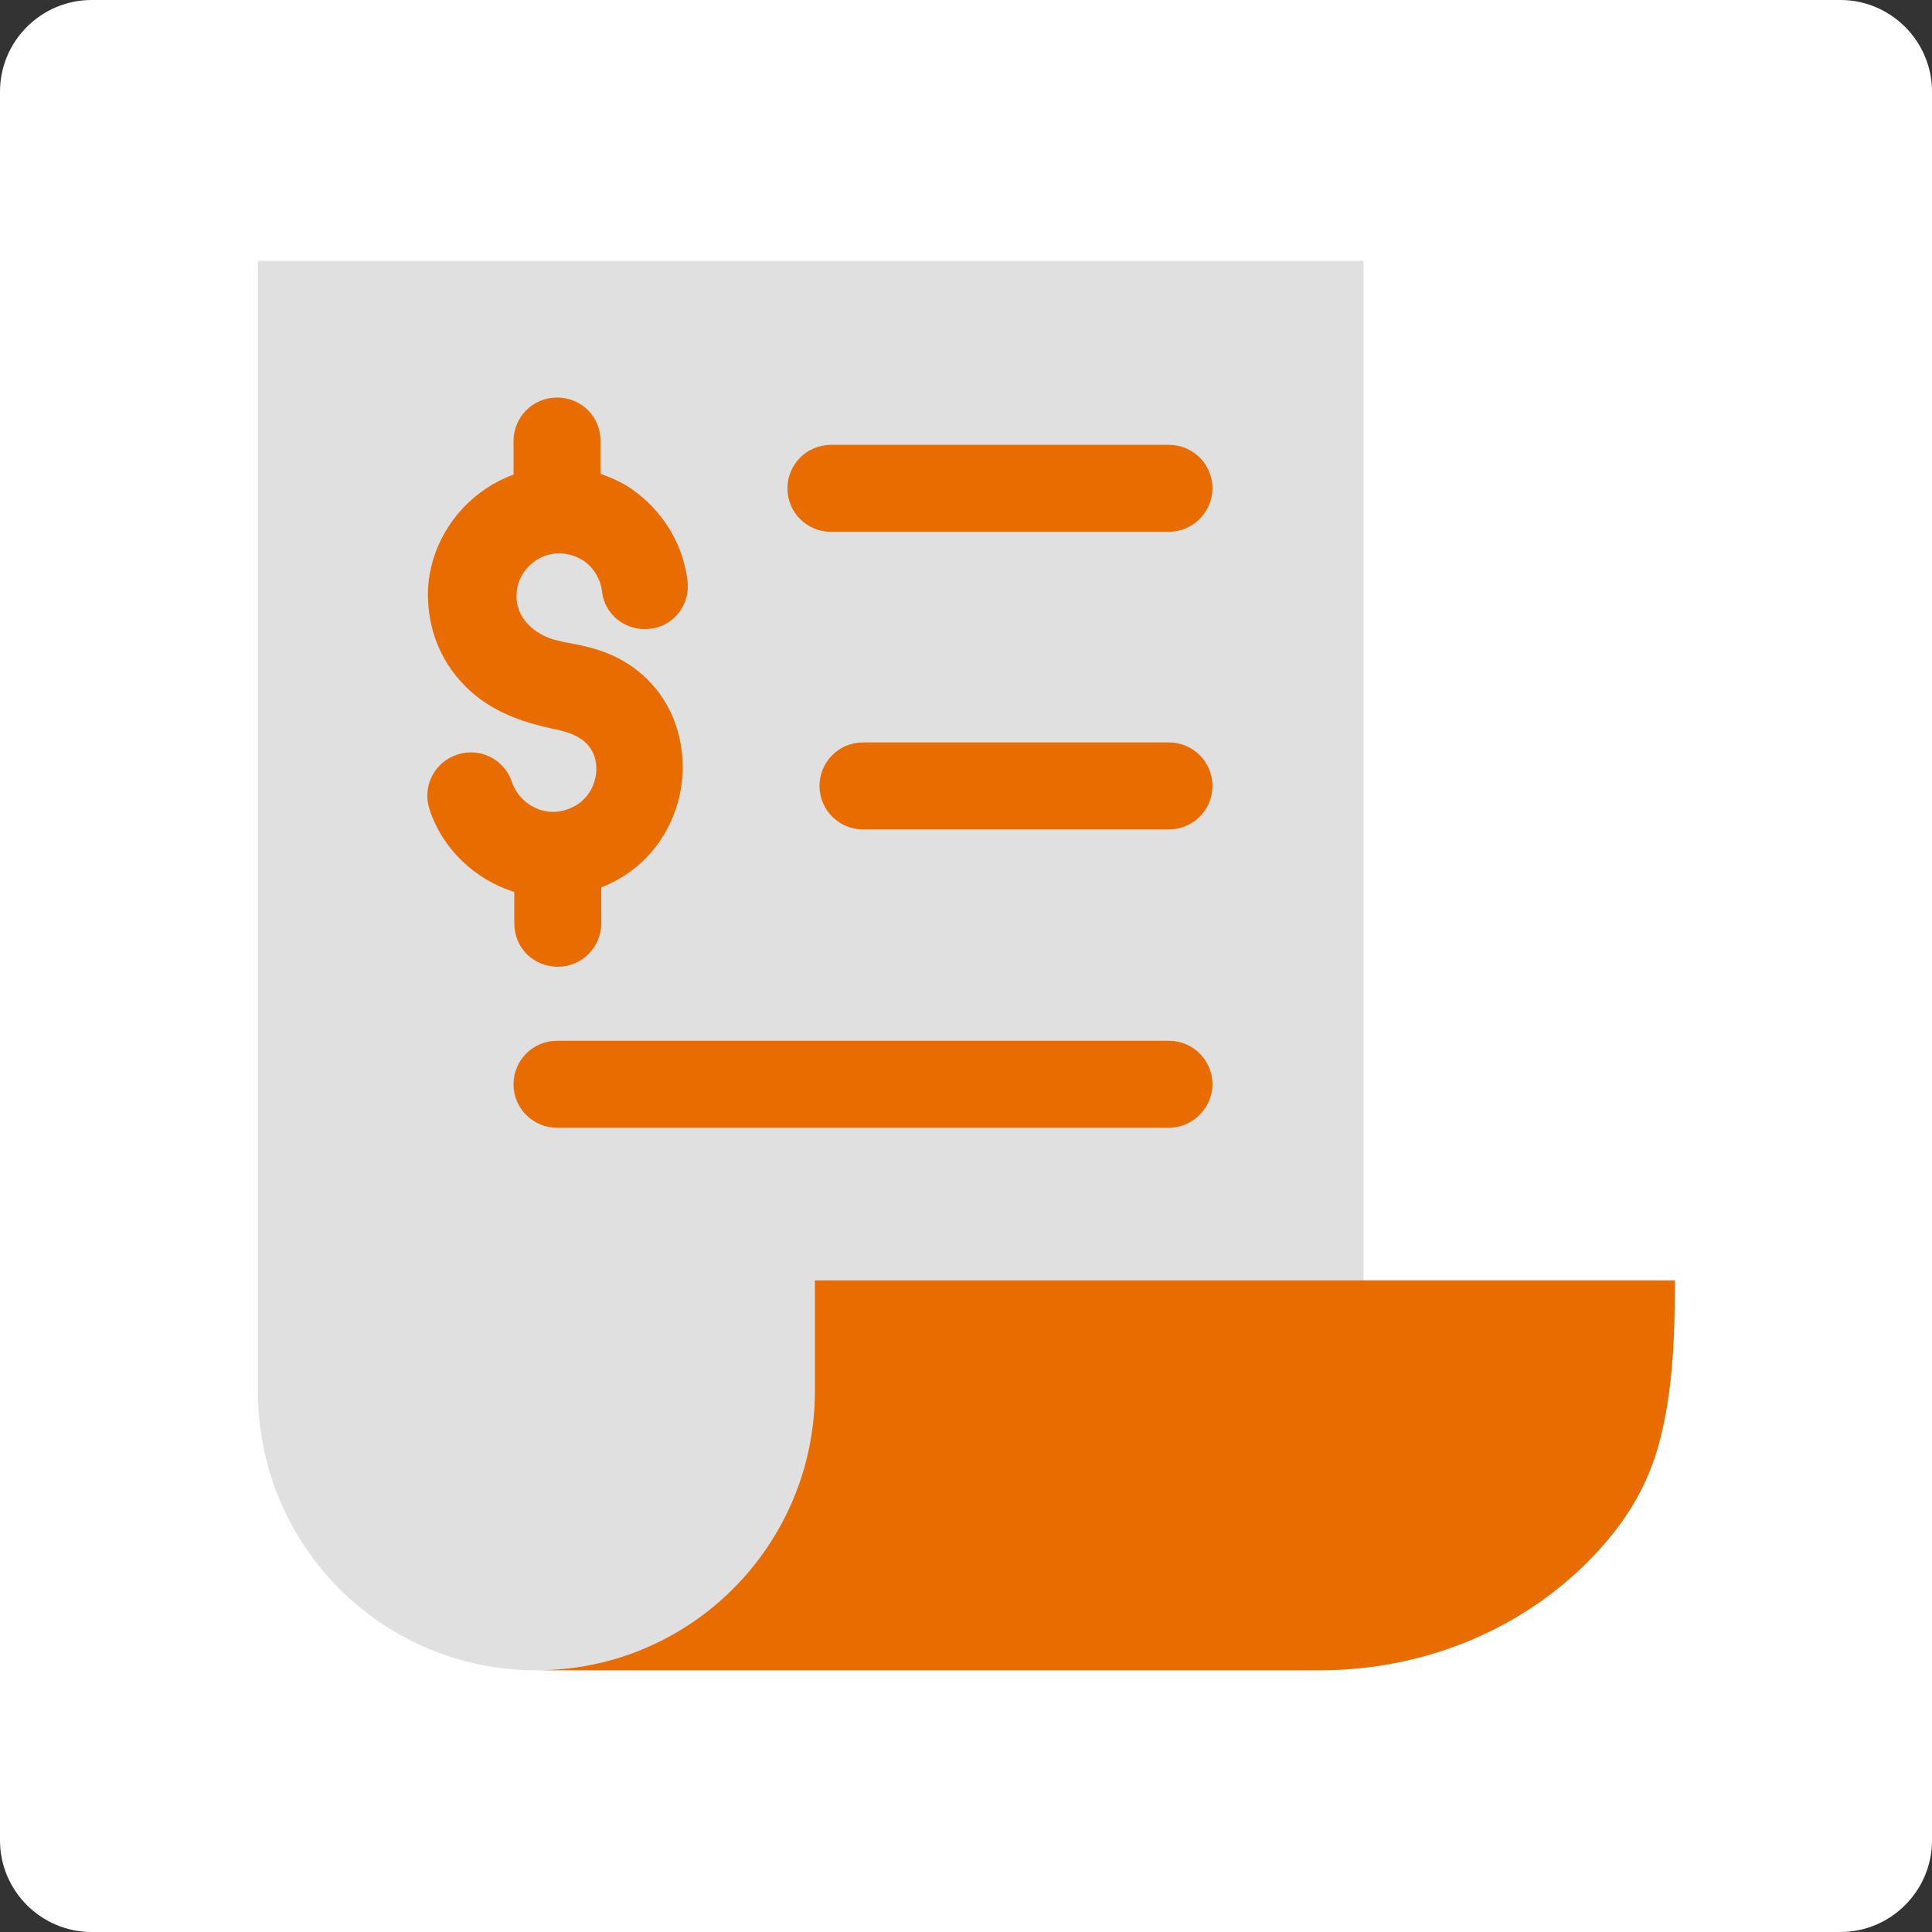<svg xmlns="http://www.w3.org/2000/svg" xmlns:xlink="http://www.w3.org/1999/xlink" id="Camada_1" x="0px" y="0px" viewBox="0 0 253.2 253.2" style="enable-background:new 0 0 253.2 253.2;" xml:space="preserve"><rect x="0" y="0" width="253.2" height="253.2" fill="#333333" stroke="none"/><style type="text/css">	.st0{fill:#FFFFFF;}	.st1{fill:#E0E0E0;}	.st2{fill:#E86C00;}</style><path class="st0" d="M241.2,253.2H12c-6.6,0-12-5.4-12-12V12C0,5.4,5.4,0,12,0h229.2c6.6,0,12,5.4,12,12v229.2 C253.2,247.8,247.8,253.2,241.2,253.2z"></path><g>	<path class="st1" d="M219.5,167.8c0,6.8-0.2,13.7-1.8,20.3c-1.4,5.9-4.1,10.6-8.2,15.1c-9.3,10.2-22.7,15.7-36.5,15.7H70.3  c-0.9,0-1.8,0-2.6-0.1c-19-1.3-33.9-17.1-33.9-36.5V34.2h144.9v133.6H219.5z"></path>	<path class="st2" d="M219.5,167.8c0,6.8-0.2,13.7-1.8,20.3c-1.4,5.9-4.1,10.6-8.2,15.1c-9.3,10.2-22.7,15.7-36.5,15.7H70.3  c20.2,0,36.5-16.4,36.5-36.6v-14.5L219.5,167.8z"></path>	<path class="st2" d="M153.2,69.7h-44.3c-3.1,0-5.7-2.5-5.7-5.7c0-3.1,2.5-5.7,5.7-5.7h44.3c3.1,0,5.7,2.5,5.7,5.7  C158.9,67.1,156.3,69.7,153.2,69.7z"></path>	<path class="st2" d="M153.2,108.7h-40.1c-3.1,0-5.7-2.5-5.7-5.7c0-3.1,2.5-5.7,5.7-5.7h40.1c3.1,0,5.7,2.5,5.7,5.7  S156.3,108.7,153.2,108.7z"></path>	<path class="st2" d="M153.2,147.8H73c-3.1,0-5.7-2.5-5.7-5.7c0-3.1,2.5-5.7,5.7-5.7h80.2c3.1,0,5.7,2.5,5.7,5.7  C158.9,145.2,156.3,147.8,153.2,147.8z"></path>	<path class="st2" d="M89,96.5c1.2,5,0.1,10.3-3,14.4c-1.9,2.5-4.4,4.3-7.2,5.4v4.7c0,3.1-2.5,5.7-5.7,5.7s-5.7-2.5-5.7-5.7v-4.1  c-5.1-1.6-9.4-5.6-11.1-10.8c-1-3,0.6-6.2,3.6-7.2s6.2,0.6,7.2,3.6c0.8,2.4,3.2,4,5.6,3.9c1.7-0.1,3.3-0.9,4.3-2.2  c1.3-1.7,1.6-4.3,0.4-6.1c-1-1.5-2.7-2.1-4.5-2.5c-4.9-1-9.3-2.6-12.7-6.5c-2.9-3.3-4.3-7.6-4.1-12c0.4-6.7,4.9-12.6,11.2-14.9  v-4.4c0-3.1,2.5-5.7,5.7-5.7s5.7,2.5,5.7,5.7v4.3c1.4,0.5,2.8,1.1,4.1,2c4,2.8,6.7,7.1,7.3,12c0.4,3.1-1.8,6-4.9,6.3  c-3.1,0.4-6-1.8-6.3-4.9c-0.2-1.6-1.1-3.1-2.4-4c-1.4-0.9-3-1.2-4.6-0.8c-2.3,0.6-4.1,2.7-4.2,5.1c-0.2,3.3,2.5,5.3,4.8,6  c0.8,0.2,1.5,0.4,2.3,0.5c2,0.4,4.5,0.9,7,2.4C85.4,88.8,88,92.3,89,96.5z"></path></g></svg>